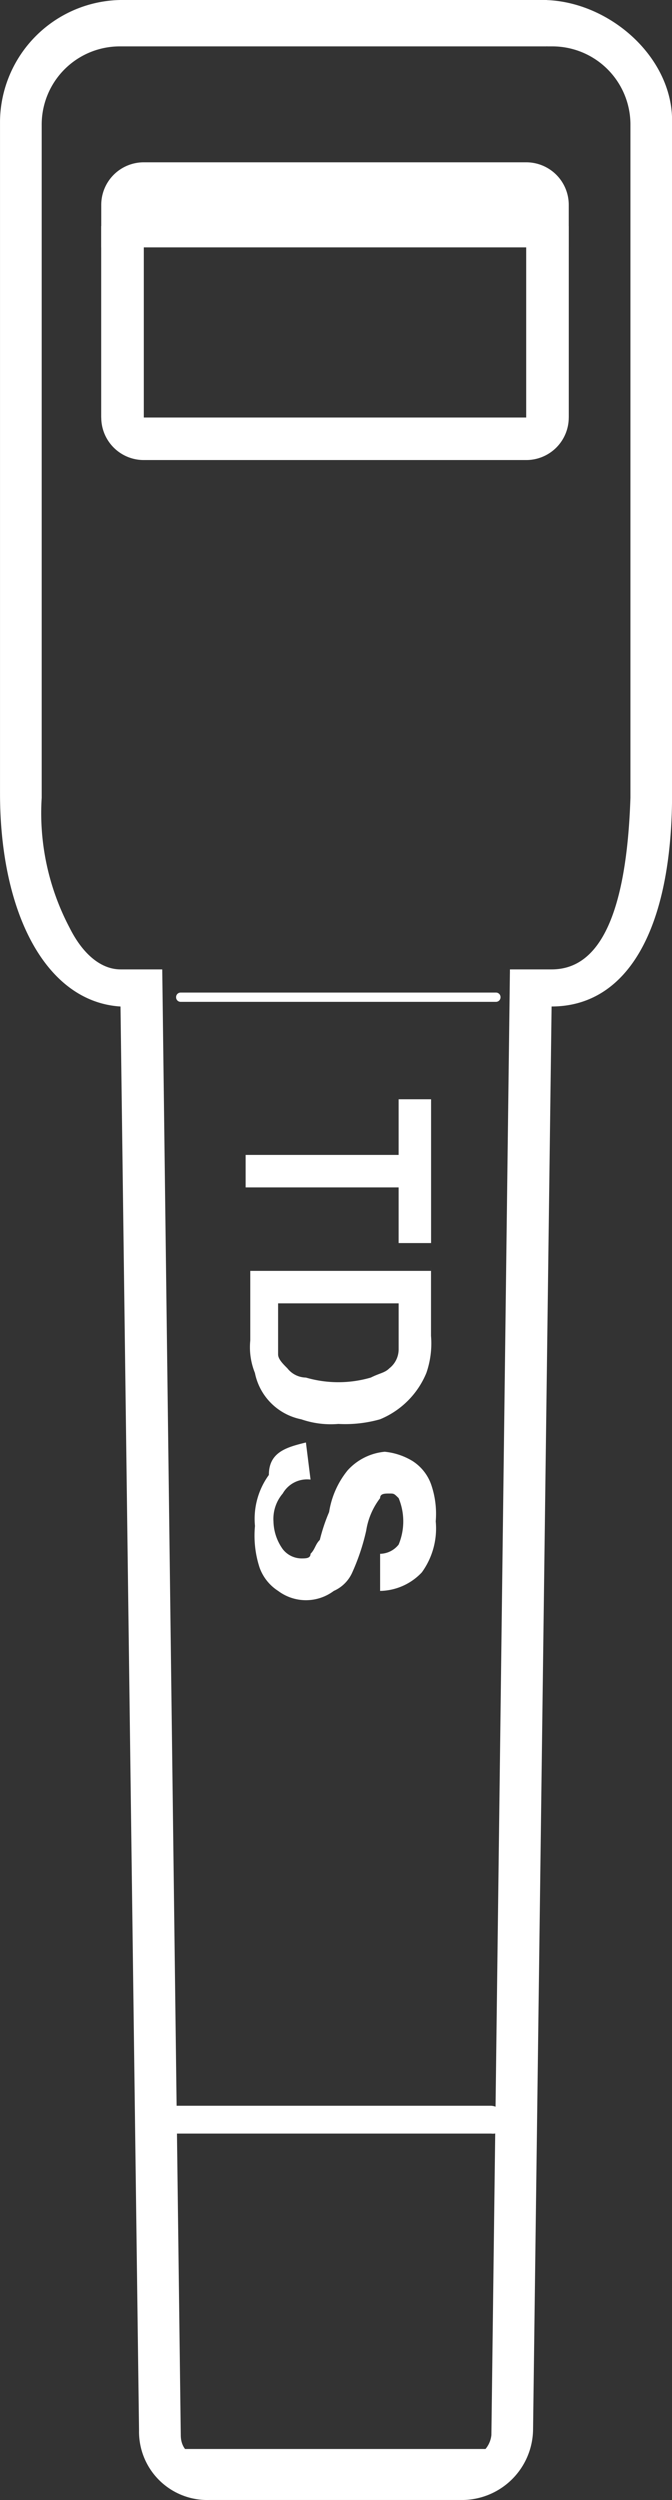 <svg xmlns="http://www.w3.org/2000/svg" width="31.624" height="117.553" viewBox="0 0 31.624 117.553">
  <rect x="0" y="0" width="31.624" height="117.553" fill="#333333" stroke="none"/>
  <g id="accessories-09" transform="translate(-517.235 -608.368)">
    <path id="Path_1100" data-name="Path 1100" d="M4139.814,1071.353a3.212,3.212,0,0,1-3.271-3.271h0l-.872-66.955c-3.49-.218-5.67-4.362-5.67-10.032h0V959.47a5.774,5.774,0,0,1,5.67-5.67h20.065v2.181H4135.67a3.677,3.677,0,0,0-3.708,3.708h0v31.624a11.55,11.55,0,0,0,1.31,6.106h0c.653,1.308,1.527,1.963,2.4,1.963h1.963l.872,68.918c0,.654.436,1.09,1.309,1.09h12a1.222,1.222,0,0,0,1.309-1.09h0l.873-68.918h1.963c1.744,0,3.489-1.527,3.707-8.069h0V959.689a3.676,3.676,0,0,0-3.707-3.708h-.218l-.215-.926V953.8c3.053,0,6.1,2.617,6.1,5.67h0v31.624c0,6.543-2.182,10.032-5.67,10.032h0l-.873,66.955a3.354,3.354,0,0,1-3.271,3.271h-12Z" transform="translate(-3612.765 -345.432)" fill="#fff"/>
    <path id="Path_1101" data-name="Path 1101" d="M4134.154,1000.508a.578.578,0,0,1-.654-.654h0a.578.578,0,0,1,.654-.654h14.829a.7.7,0,0,1,.654.654h0a.579.579,0,0,1-.654.654h-14.829Z" transform="translate(-3608.632 -291.817)" fill="#fff"/>
    <path id="Path_1102" data-name="Path 1102" d="M4134.037,1007.472a.469.469,0,0,1-.437-.436h0a.47.47,0,0,1,.437-.436h14.83a.469.469,0,0,1,.437.436h0a.469.469,0,0,1-.437.436h-14.83Z" transform="translate(-3608.514 -283.078)" fill="#fff"/>
    <path id="Path_1103" data-name="Path 1103" d="M4134.017,975.636a.213.213,0,0,1-.218-.218h0a.213.213,0,0,1,.218-.218h14.83a.214.214,0,0,1,.22.218h0a.215.215,0,0,1-.22.218h-14.83Z" transform="translate(-3608.277 -320.16)" fill="#fff"/>
    <path id="Path_1105" data-name="Path 1105" d="M4135.3,980.117h7.2V977.5h1.527v6.761H4142.5v-2.617h-7.2Z" transform="translate(-3606.506 -317.443)" fill="#fff"/>
    <path id="Path_1106" data-name="Path 1106" d="M4143.906,981.1v3.271a4.249,4.249,0,0,1-.218,1.745,4.008,4.008,0,0,1-2.181,2.181,6.037,6.037,0,0,1-1.962.218,4.251,4.251,0,0,1-1.745-.218,2.779,2.779,0,0,1-2.181-2.181,3.233,3.233,0,0,1-.218-1.527v-3.271h8.506Zm-1.526,1.745h-5.67v2.4c0,.218.218.436.436.654a1.135,1.135,0,0,0,.873.436,5.454,5.454,0,0,0,3.054,0c.437-.218.654-.218.873-.436a1.134,1.134,0,0,0,.437-.873v-2.181Z" transform="translate(-3606.388 -313.192)" fill="#fff"/>
    <path id="Path_1107" data-name="Path 1107" d="M4137.9,984.9l.218,1.745a1.317,1.317,0,0,0-1.308.654,1.837,1.837,0,0,0-.437,1.309,2.325,2.325,0,0,0,.437,1.308,1.127,1.127,0,0,0,.87.436c.22,0,.438,0,.438-.218.219-.218.219-.436.437-.654a8.4,8.4,0,0,1,.437-1.309,4.112,4.112,0,0,1,.873-1.963,2.691,2.691,0,0,1,1.744-.872,3.1,3.1,0,0,1,1.308.436,2.168,2.168,0,0,1,.872,1.091,4.222,4.222,0,0,1,.22,1.745,3.517,3.517,0,0,1-.654,2.4,2.762,2.762,0,0,1-1.963.872v-1.745a1.135,1.135,0,0,0,.873-.436,2.851,2.851,0,0,0,0-2.181c-.22-.218-.22-.218-.437-.218s-.437,0-.437.218a3.349,3.349,0,0,0-.654,1.527,10.139,10.139,0,0,1-.654,1.963,1.7,1.7,0,0,1-.872.872,2.181,2.181,0,0,1-2.617,0,2.173,2.173,0,0,1-.872-1.09,4.829,4.829,0,0,1-.219-1.963,3.511,3.511,0,0,1,.654-2.4C4136.153,985.336,4137.026,985.118,4137.9,984.9Z" transform="translate(-3606.269 -308.705)" fill="#fff"/>
    <g id="Group_2172" data-name="Group 2172">
      <path id="Rectangle_488" data-name="Rectangle 488" d="M2,0H20a2,2,0,0,1,2,2V4a0,0,0,0,1,0,0H0A0,0,0,0,1,0,4V2A2,2,0,0,1,2,0Z" transform="translate(522 616)" fill="#fff"/>
      <g id="Rectangle_489" data-name="Rectangle 489" transform="translate(522 619)" fill="#fff" stroke="#fff" stroke-width="1">
        <rect width="2" height="9" stroke="none"/>
        <rect x="0.5" y="0.5" width="1" height="8" fill="none"/>
      </g>
      <g id="Rectangle_490" data-name="Rectangle 490" transform="translate(542 619)" fill="#fff" stroke="#fff" stroke-width="1">
        <rect width="2" height="9" stroke="none"/>
        <rect x="0.5" y="0.5" width="1" height="8" fill="none"/>
      </g>
      <path id="Rectangle_491" data-name="Rectangle 491" d="M0,0H22a0,0,0,0,1,0,0V0a2,2,0,0,1-2,2H2A2,2,0,0,1,0,0V0A0,0,0,0,1,0,0Z" transform="translate(522 628)" fill="#fff"/>
    </g>
  </g>
</svg>
